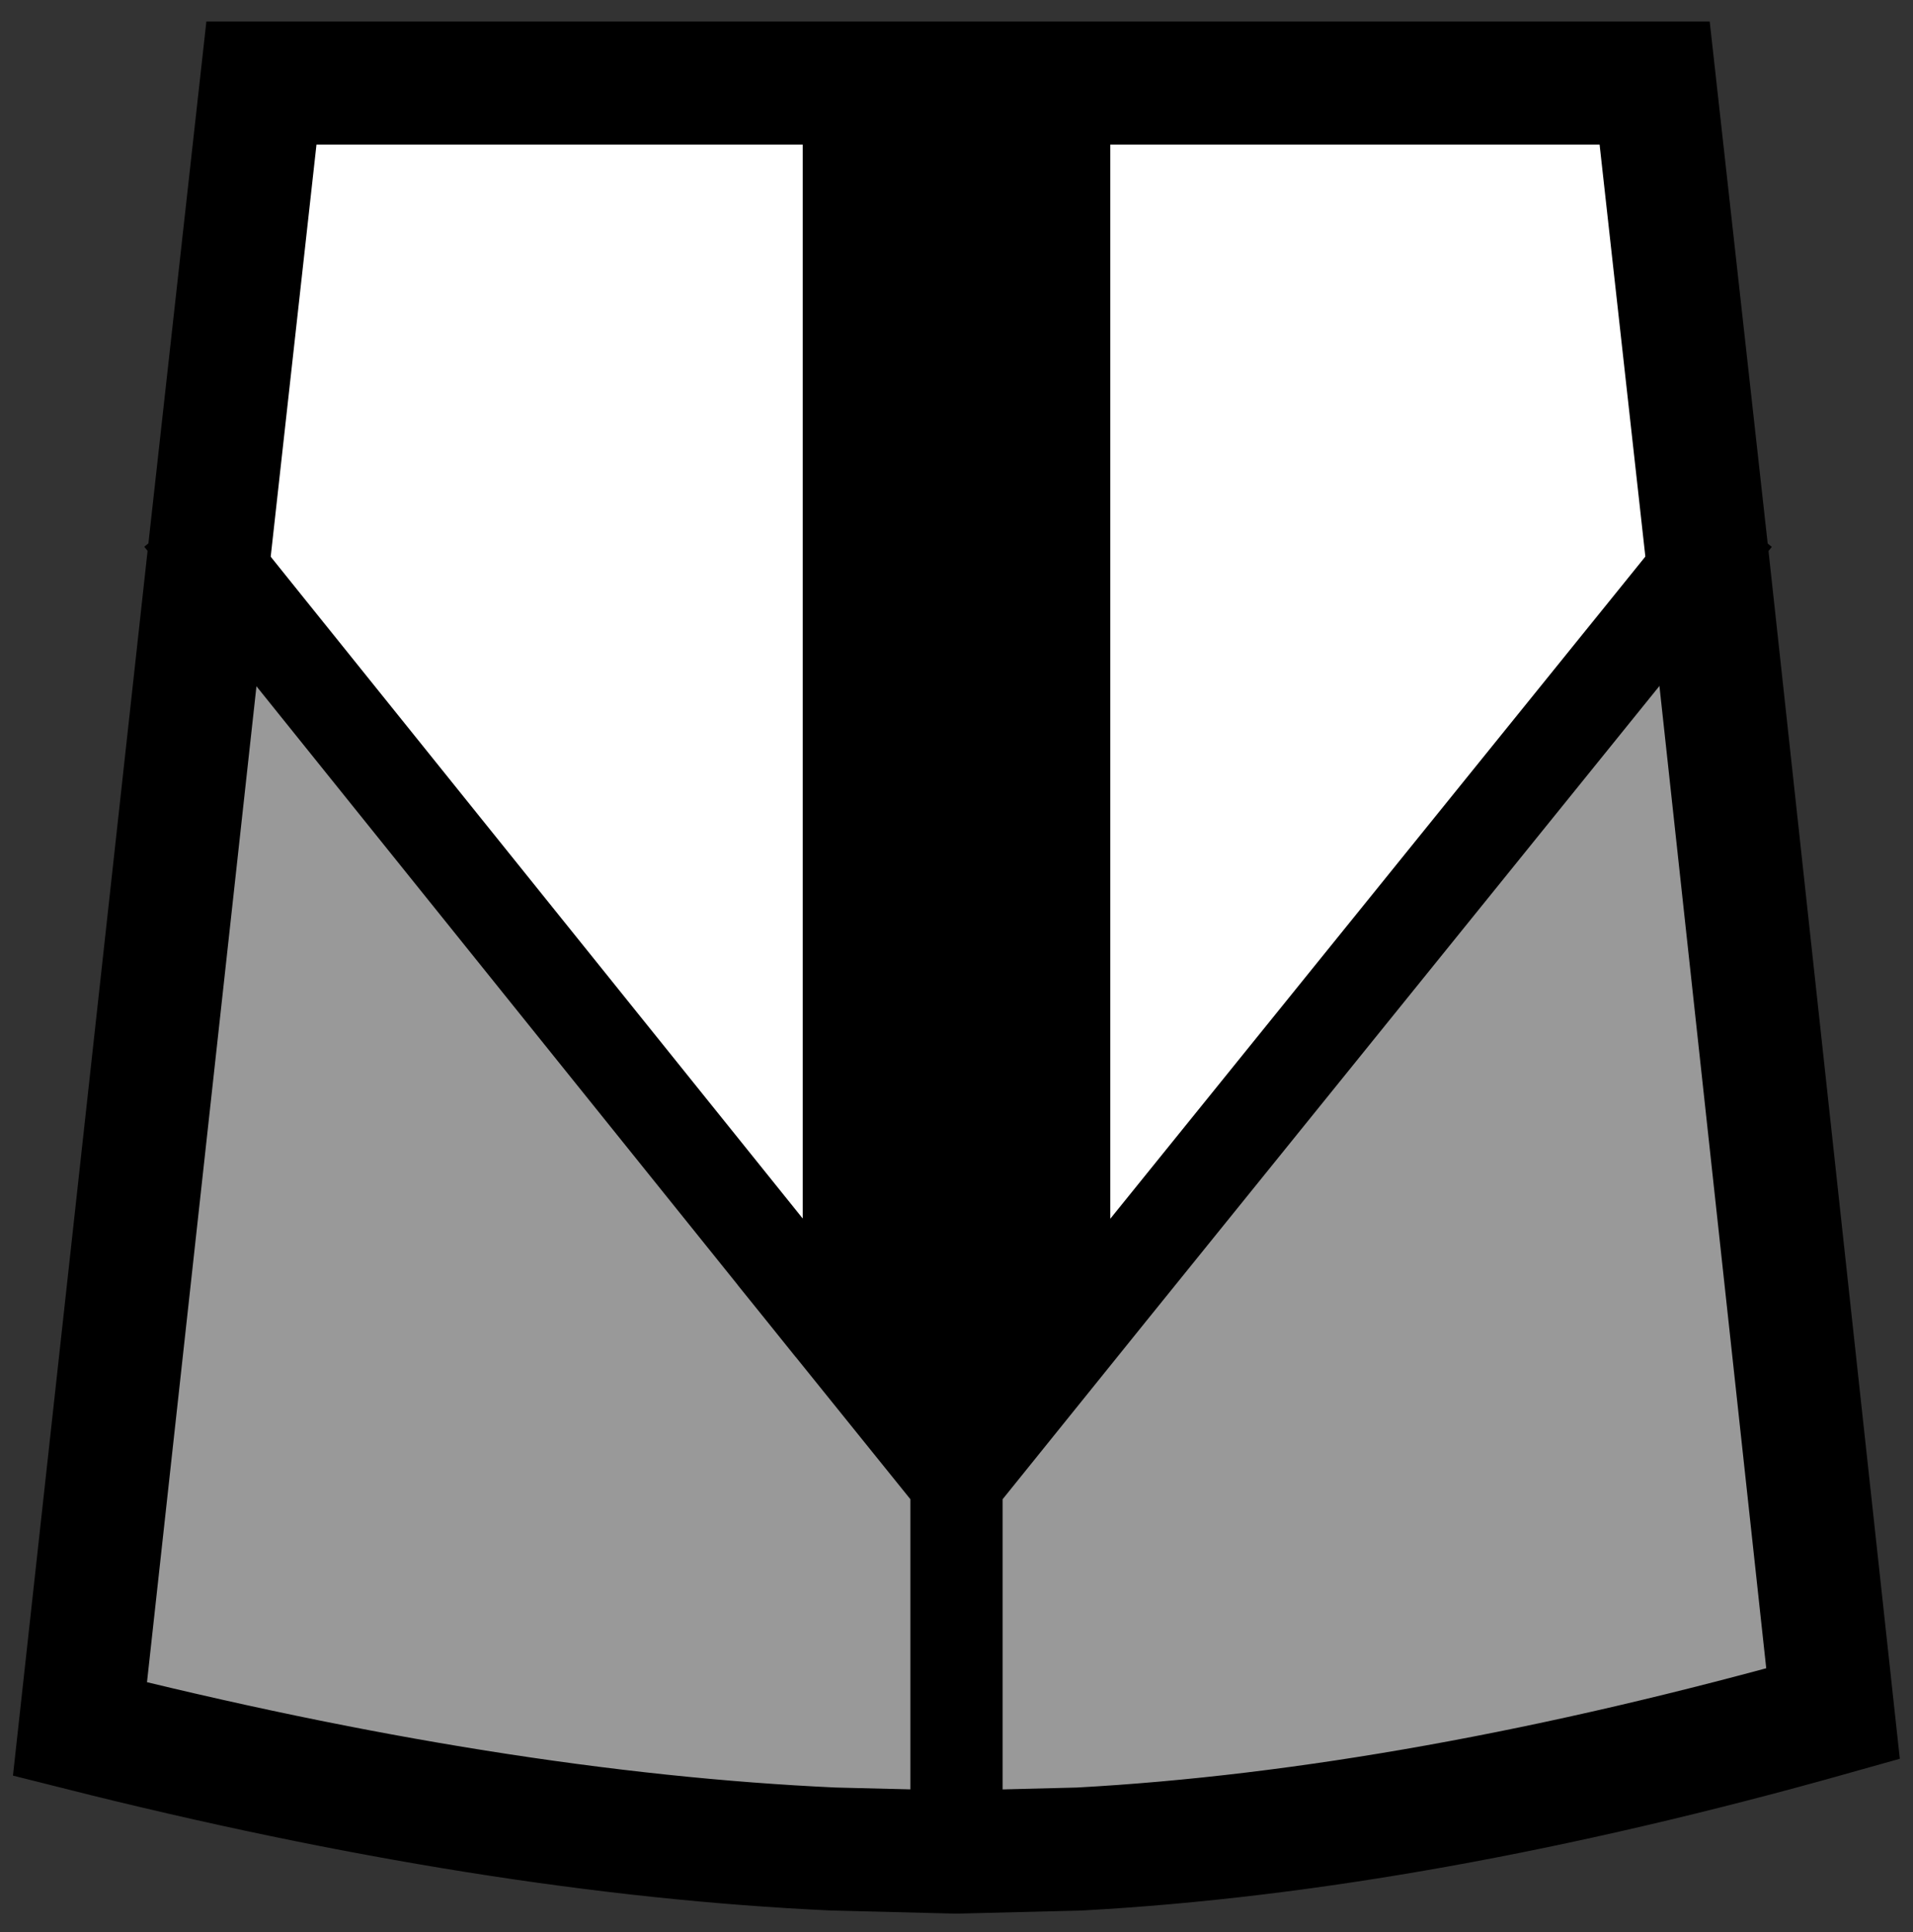 <?xml version="1.0" encoding="UTF-8" standalone="no"?>
<svg xmlns:xlink="http://www.w3.org/1999/xlink" height="31.4px" width="31.1px" xmlns="http://www.w3.org/2000/svg">
  <rect width="100%" height="100%" fill="#333333" stroke="none"/>
  <g transform="matrix(1.0, 0.0, 0.0, 1.0, 15.55, 15.7)">
    <path d="M12.2 -6.7 L14.25 12.15 Q7.5 14.05 2.0 14.35 L0.0 14.4 -2.0 14.35 Q-7.5 14.1 -14.25 12.4 L-12.15 -6.7 -2.5 5.3 0.0 8.4 2.5 5.3 12.2 -6.7 M0.0 14.4 L0.0 8.4 0.0 14.4" fill="#999999" fill-rule="evenodd" stroke="none"/>
    <path d="M-2.5 -14.35 L2.5 -14.35 2.5 5.3 0.0 8.4 -2.5 5.3 -2.5 -14.35" fill="#000000" fill-rule="evenodd" stroke="none"/>
    <path d="M2.5 -14.35 L11.35 -14.35 12.2 -6.7 2.5 5.3 2.5 -14.35 M-12.15 -6.7 L-11.3 -14.35 -2.5 -14.35 -2.5 5.3 -12.15 -6.7" fill="#ffffff" fill-rule="evenodd" stroke="none"/>
    <path d="M2.5 -14.35 L11.35 -14.35 12.2 -6.7 14.25 12.15 Q7.5 14.05 2.0 14.35 L0.0 14.4 -2.0 14.35 Q-7.5 14.1 -14.25 12.4 L-12.15 -6.7 -11.3 -14.35 -2.5 -14.35 2.5 -14.35" fill="none" stroke="#000000" stroke-linecap="square" stroke-linejoin="miter-clip" stroke-miterlimit="3.0" stroke-width="2.0"/>
    <path d="M2.5 5.3 L12.2 -6.7 M-2.5 5.3 L0.0 8.4 2.5 5.3 M0.0 8.4 L0.0 14.4 M-2.5 5.3 L-12.15 -6.7" fill="none" stroke="#000000" stroke-linecap="square" stroke-linejoin="miter-clip" stroke-miterlimit="3.0" stroke-width="1.5"/>
  </g>
</svg>
